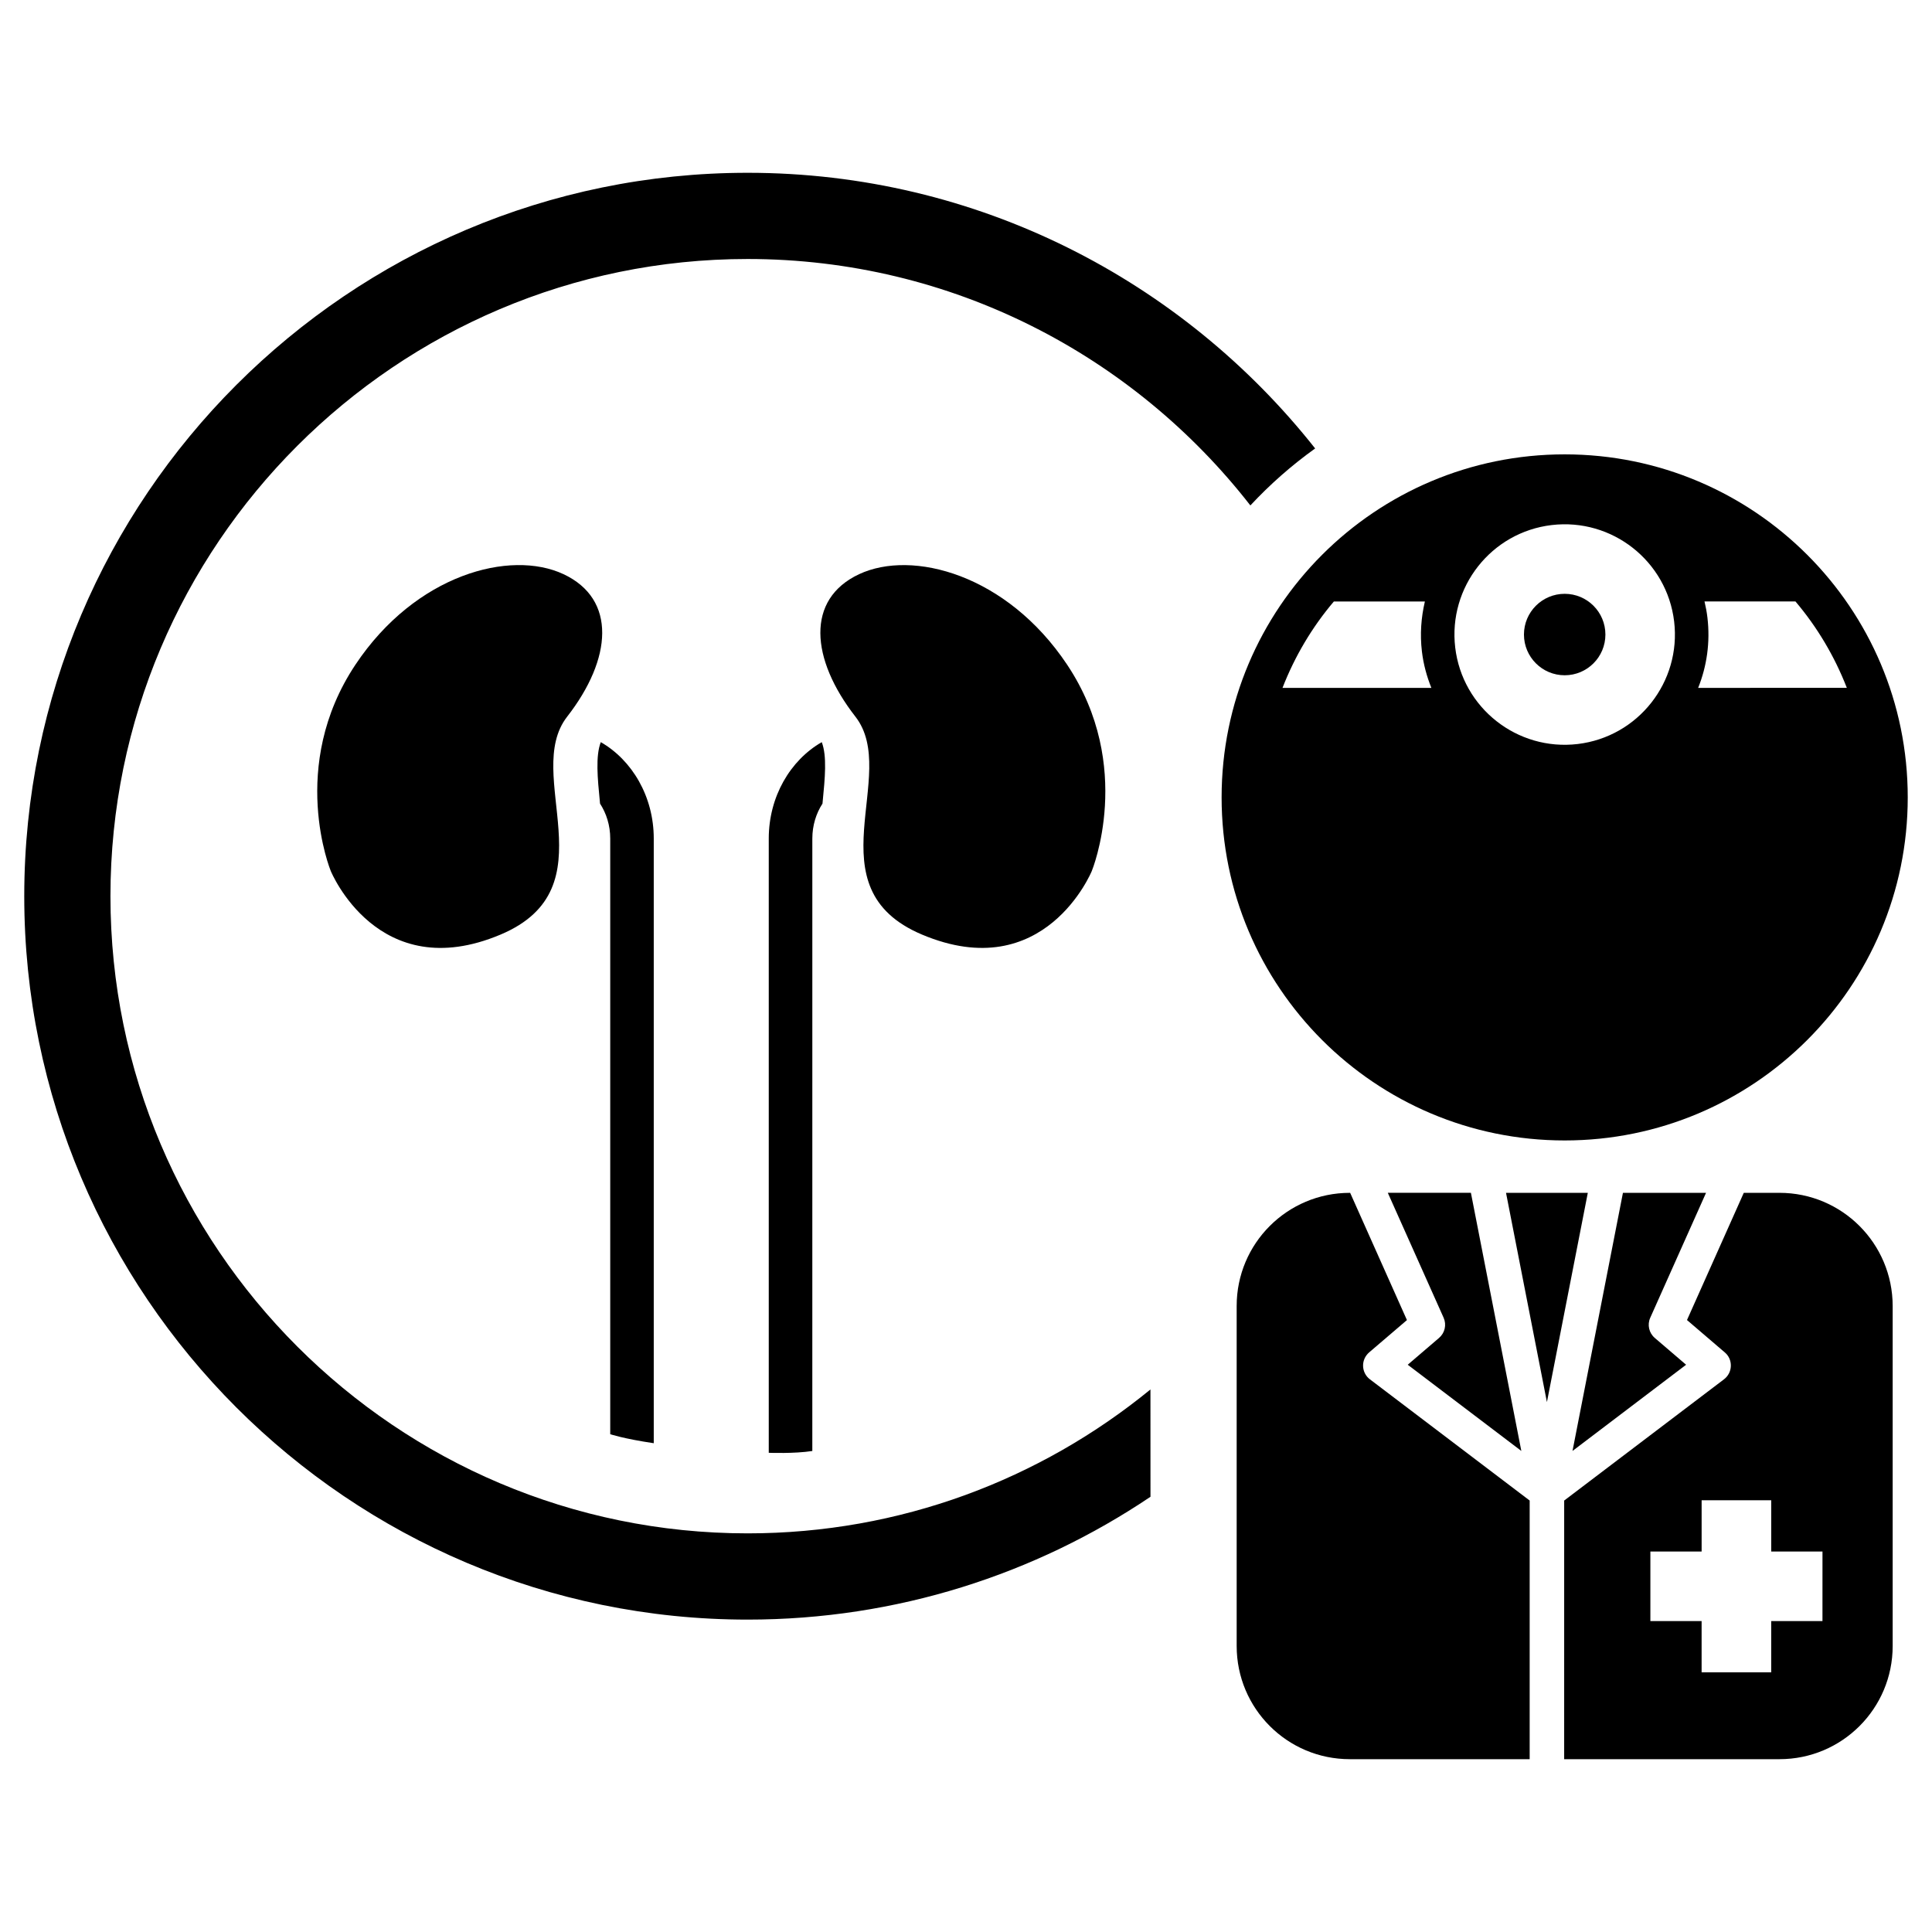 <?xml version="1.0" encoding="UTF-8"?>
<!-- Uploaded to: ICON Repo, www.svgrepo.com, Generator: ICON Repo Mixer Tools -->
<svg fill="#000000" width="800px" height="800px" version="1.1" viewBox="144 144 512 512" xmlns="http://www.w3.org/2000/svg">
 <g>
  <path d="m448.88 512.22c-29.113 23.82-66.285 38.137-106.75 38.137-93.105 0-168.86-75.738-168.86-168.86 0-93.109 75.75-168.86 168.86-168.86 54.109 0 102.31 25.609 133.23 65.309 5.211-5.594 10.953-10.641 17.168-15.102-35.129-44.445-89.477-73.051-150.39-73.051-105.71 0-191.71 85.996-191.71 191.71 0 105.7 85.996 191.71 191.71 191.71 39.492 0 76.223-12.012 106.75-32.551z"/>
  <path d="m347.73 529.01v-162.79c0-11.105 5.715-20.762 14.047-25.543 1.418 3.707 0.844 9.555 0.246 15.703-0.023 0.195-0.043 0.387-0.055 0.582-1.695 2.613-2.691 5.805-2.691 9.266l-0.004 162.3c-4.734 0.742-11.543 0.48-11.543 0.48zm-42.012-4.934v-157.85c0-3.461-1.008-6.648-2.703-9.266-0.016-0.195-0.039-0.387-0.051-0.582-0.605-6.144-1.164-11.996 0.25-15.703 8.32 4.781 14.039 14.438 14.039 25.543v160.25c-8.047-1.195-11.535-2.391-11.535-2.391z"/>
  <path d="m558.65 264.41c-50.207 0-90.91 40.703-90.91 90.91 0 50.219 40.703 90.91 90.91 90.91 50.219 0 90.922-40.695 90.922-90.91 0-50.211-40.703-90.91-90.922-90.91zm-74.773 61.883c3.269-8.406 7.871-16.133 13.613-22.895h24.121c-0.996 4.227-1.332 8.688-0.789 13.25 0.402 3.398 1.289 6.617 2.504 9.645zm78.23 14.879c-16.016 1.902-30.559-9.543-32.461-25.57-1.891-16.02 9.543-30.555 25.559-32.457 16.02-1.898 30.559 9.551 32.461 25.566 1.902 16.02-9.543 30.551-25.559 32.461zm31.922-14.879c2.297-5.723 3.234-12.082 2.457-18.637-0.172-1.457-0.438-2.867-0.773-4.262h24.105c5.731 6.762 10.344 14.488 13.613 22.895z"/>
  <path d="m569.45 312.16c0 5.961-4.832 10.793-10.793 10.793-5.961 0-10.793-4.832-10.793-10.793s4.832-10.793 10.793-10.793c5.961 0 10.793 4.832 10.793 10.793"/>
  <path d="m517.06 505.67 30.109 22.844-13.363-68.406h-22.023l14.797 33.117c0.816 1.848 0.332 4.016-1.215 5.336z"/>
  <path d="m543.11 460.11 10.84 55.457 10.836-55.457z"/>
  <path d="m596.12 460.11h-22.023l-13.367 68.406 30.102-22.844-8.301-7.109c-1.539-1.32-2.031-3.488-1.203-5.336z"/>
  <path d="m549.38 541.66-42.348-32.133c-1.102-0.828-1.762-2.121-1.801-3.512-0.043-1.387 0.555-2.703 1.594-3.606l10.027-8.574-15.047-33.723-0.098 0.004c-16.562 0-29.988 13.418-29.977 29.992v90.094c0 16.586 13.414 30 29.988 30h47.66z"/>
  <path d="m615.57 460.11h-9.449l-15.051 33.715 10.027 8.582c1.059 0.891 1.641 2.215 1.594 3.609-0.043 1.395-0.711 2.676-1.812 3.512l-42.355 32.133-0.004 68.539h57.066c16.574 0 29.992-13.418 29.992-29.992v-90.094c-0.012-16.574-13.422-30.004-30.008-30.004zm11.402 113.49h-13.582v13.59h-18.445v-13.59h-13.578v-18.434h13.582v-13.586h18.445v13.586h13.582z"/>
  <path d="m294.3 333.93c-11.945 15.328 11.727 45.355-17.645 57.742-32.523 13.715-45-16.852-45-16.852s-11.441-27.738 6.566-54.715c15.922-23.863 40.992-30.559 55.121-23.941 14.117 6.625 12.891 22.445 0.957 37.766z"/>
  <path d="m433.34 374.82s-12.477 30.562-45 16.852c-29.383-12.387-5.703-42.414-17.641-57.742-11.934-15.32-13.172-31.141 0.961-37.758 14.129-6.621 39.184 0.078 55.117 23.941 18.012 26.969 6.562 54.707 6.562 54.707z"/>
 </g>
</svg>